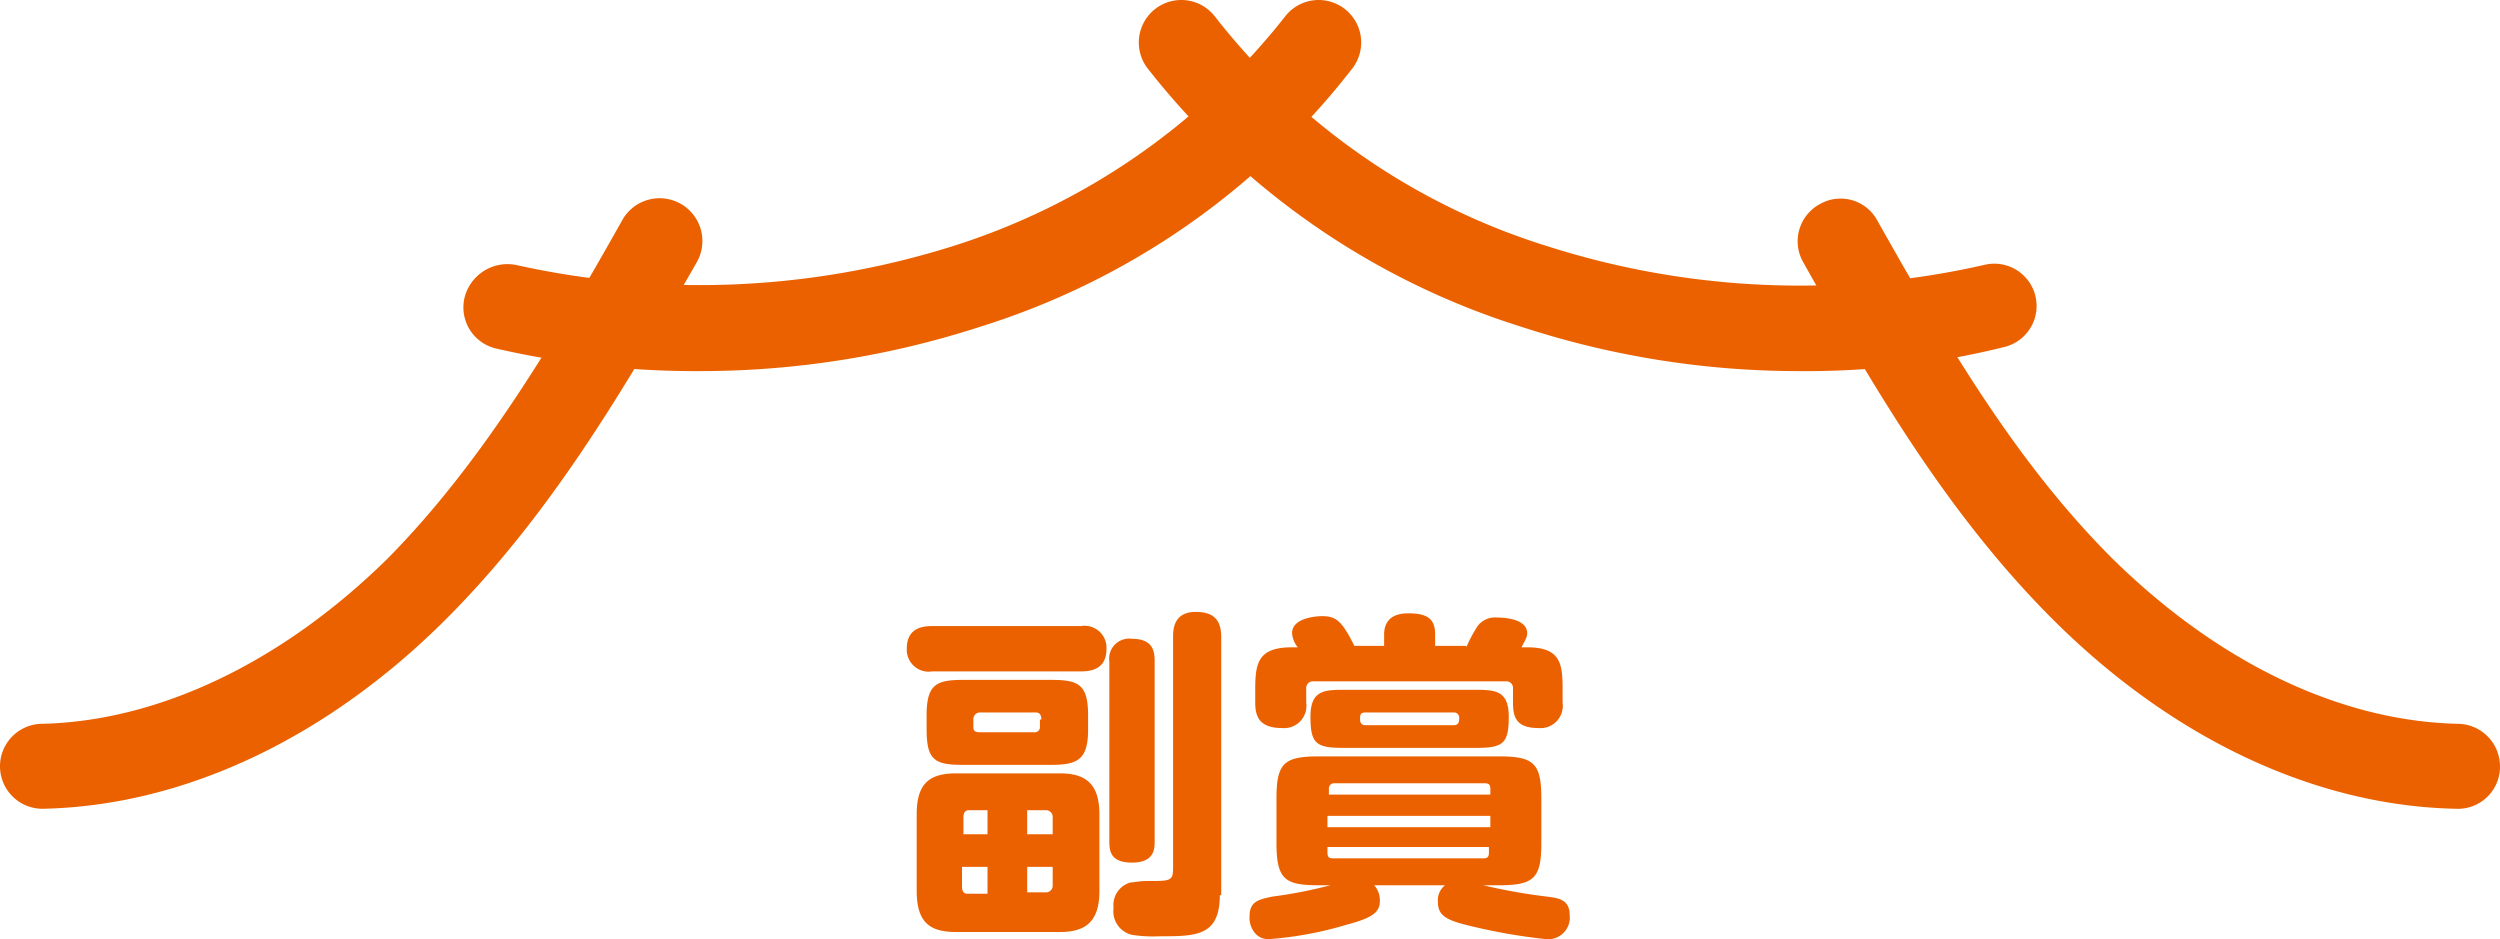 <svg xmlns="http://www.w3.org/2000/svg" width="176.5" height="66.295" viewBox="0 0 176.5 66.295"><defs><style>.cls-1{fill:#eb6100;}.cls-2{isolation:isolate;}</style></defs><g id="レイヤー_2" data-name="レイヤー 2"><g id="レイヤー_1-2" data-name="レイヤー 1"><path class="cls-1" d="M49.3,26.2A62.705,62.705,0,0,1,35,24.6,2.981,2.981,0,0,1,32.8,21a3.128,3.128,0,0,1,3.6-2.3,59.591,59.591,0,0,0,30.8-1.3A48.366,48.366,0,0,0,90.7,1.2a3,3,0,1,1,4.8,3.6h0A53.329,53.329,0,0,1,69.1,23.1,63.976,63.976,0,0,1,49.3,26.2Z"/><path class="cls-1" d="M3,57.1a3,3,0,0,1,0-6c8.3-.2,17-4.4,24.4-11.7C34,32.7,39,24.3,43.9,15.6a3.021,3.021,0,1,1,5.3,2.9h0C44,27.6,38.8,36.4,31.5,43.7,23.1,52.1,13,56.9,3,57.1Z"/><path class="cls-1" d="M127.2,26.2a62.9,62.9,0,0,1-19.7-3.1A54.041,54.041,0,0,1,81,4.8a3,3,0,0,1,4.8-3.6h0a47.713,47.713,0,0,0,23.5,16.2,58.591,58.591,0,0,0,30.8,1.3,2.983,2.983,0,1,1,1.4,5.8h0A57.667,57.667,0,0,1,127.2,26.2Z"/><path class="cls-1" d="M173.4,57.1h0c-10-.2-20.1-5-28.5-13.4-7.3-7.3-12.5-16.1-17.6-25.2a2.981,2.981,0,0,1,1.2-4.1,2.943,2.943,0,0,1,4,1.1c4.9,8.7,9.8,17.1,16.6,23.9,7.4,7.3,16,11.5,24.4,11.7a3.009,3.009,0,0,1,3,3,2.97,2.97,0,0,1-3.1,3Z"/><g class="cls-2"><path class="cls-1" d="M76.319,44.2a1.549,1.549,0,0,1,1.8,1.6c0,1.4-1,1.6-1.8,1.6h-10.5a1.549,1.549,0,0,1-1.8-1.6c0-1.4,1-1.6,1.8-1.6Zm1.3,18.7c0,2.2-1,2.9-2.8,2.9h-7.3c-1.8,0-2.8-.6-2.8-2.9V57.5c0-2.2.9-2.9,2.8-2.9h7.3c1.8,0,2.8.7,2.8,2.9Zm-.8-11.4c0,2.1-.7,2.5-2.6,2.5h-6.2c-2,0-2.6-.3-2.6-2.5v-1c0-2.2.7-2.5,2.6-2.5h6.2c1.9,0,2.6.3,2.6,2.5Zm-8.9,7.4h1.8V57.2h-1.3c-.3,0-.4.2-.4.5v1.2Zm1.8,4.1V61.2h-1.8v1.4c0,.3.1.5.4.5h1.4Zm3.8-12.2c0-.3-.1-.5-.4-.5h-3.9a.472.472,0,0,0-.5.5v.5c0,.3.1.4.5.4h3.8a.366.366,0,0,0,.4-.4v-.5Zm.8,8.1V57.7a.472.472,0,0,0-.5-.5h-1.3v1.7Zm0,2.3h-1.8V63h1.3a.472.472,0,0,0,.5-.5Zm7.2-1.8c0,.5,0,1.5-1.6,1.5-1.5,0-1.6-.8-1.6-1.5V46.7a1.413,1.413,0,0,1,1.6-1.6c1.5,0,1.6.9,1.6,1.6Zm4.6,3.8c0,2.9-1.7,2.9-4.2,2.9a9.812,9.812,0,0,1-2-.1,1.7,1.7,0,0,1-1.3-1.9,1.656,1.656,0,0,1,1.2-1.8c.3,0,.5-.1,1.2-.1,1.6,0,1.8,0,1.8-.9V45c0-.5,0-1.8,1.6-1.8,1.4,0,1.8.7,1.8,1.8V63.2Z"/><path class="cls-1" d="M97.019,62.5a1.609,1.609,0,0,1,.4,1.1c0,.8-.5,1.2-2.4,1.7a25.472,25.472,0,0,1-5.4,1,1.222,1.222,0,0,1-.9-.3,1.656,1.656,0,0,1-.5-1.3c0-1.1.7-1.2,1.6-1.4a32.117,32.117,0,0,0,4.1-.8h-.8c-2.4,0-3-.4-3-3V56.4c0-2.5.5-3,3-3h12.7c2.5,0,3,.5,3,3v3.1c0,2.5-.5,3-3,3h-1.1a39.918,39.918,0,0,0,4.5.8c.8.1,1.6.2,1.6,1.3a1.529,1.529,0,0,1-1.7,1.7,40.631,40.631,0,0,1-5.2-.9c-1.7-.4-2.4-.7-2.4-1.7a1.347,1.347,0,0,1,.5-1.2Zm6.5-16.8a10.191,10.191,0,0,1,.8-1.5,1.546,1.546,0,0,1,1.4-.6c.8,0,2.1.2,2.1,1.1,0,.3-.1.4-.4,1h.4c2.4,0,2.5,1.2,2.5,3v.9a1.575,1.575,0,0,1-1.7,1.8c-1.6,0-1.8-.8-1.8-1.8v-1a.472.472,0,0,0-.5-.5h-13.6a.472.472,0,0,0-.5.5v1a1.575,1.575,0,0,1-1.7,1.8c-1.6,0-1.9-.8-1.9-1.8v-.9c0-1.9.2-3,2.6-3h.4a1.854,1.854,0,0,1-.4-1c0-1.2,2.1-1.2,2.1-1.2,1,0,1.4.3,2.3,2.1h2.1v-.8c0-.7.3-1.5,1.7-1.5,1.5,0,1.9.5,1.9,1.5v.8h2.2Zm-8.7,7.1c-1.9,0-2.3-.3-2.3-2.2,0-1.8.9-1.9,2.3-1.9h9.4c1.4,0,2.3.1,2.3,1.9,0,1.9-.4,2.2-2.3,2.2Zm-1.1,3.3h11.5v-.4c0-.3-.1-.4-.4-.4h-10.6a.366.366,0,0,0-.4.4v.4Zm11.5,1.5h-11.5v.8h11.5Zm-11.5,2.2v.4c0,.3.1.4.4.4h10.6c.3,0,.4-.1.4-.4v-.4Zm8.9-8.6c.4,0,.4-.3.4-.5a.366.366,0,0,0-.4-.4h-6.2c-.3,0-.4.1-.4.4,0,.2,0,.5.4.5Z"/></g></g></g></svg>